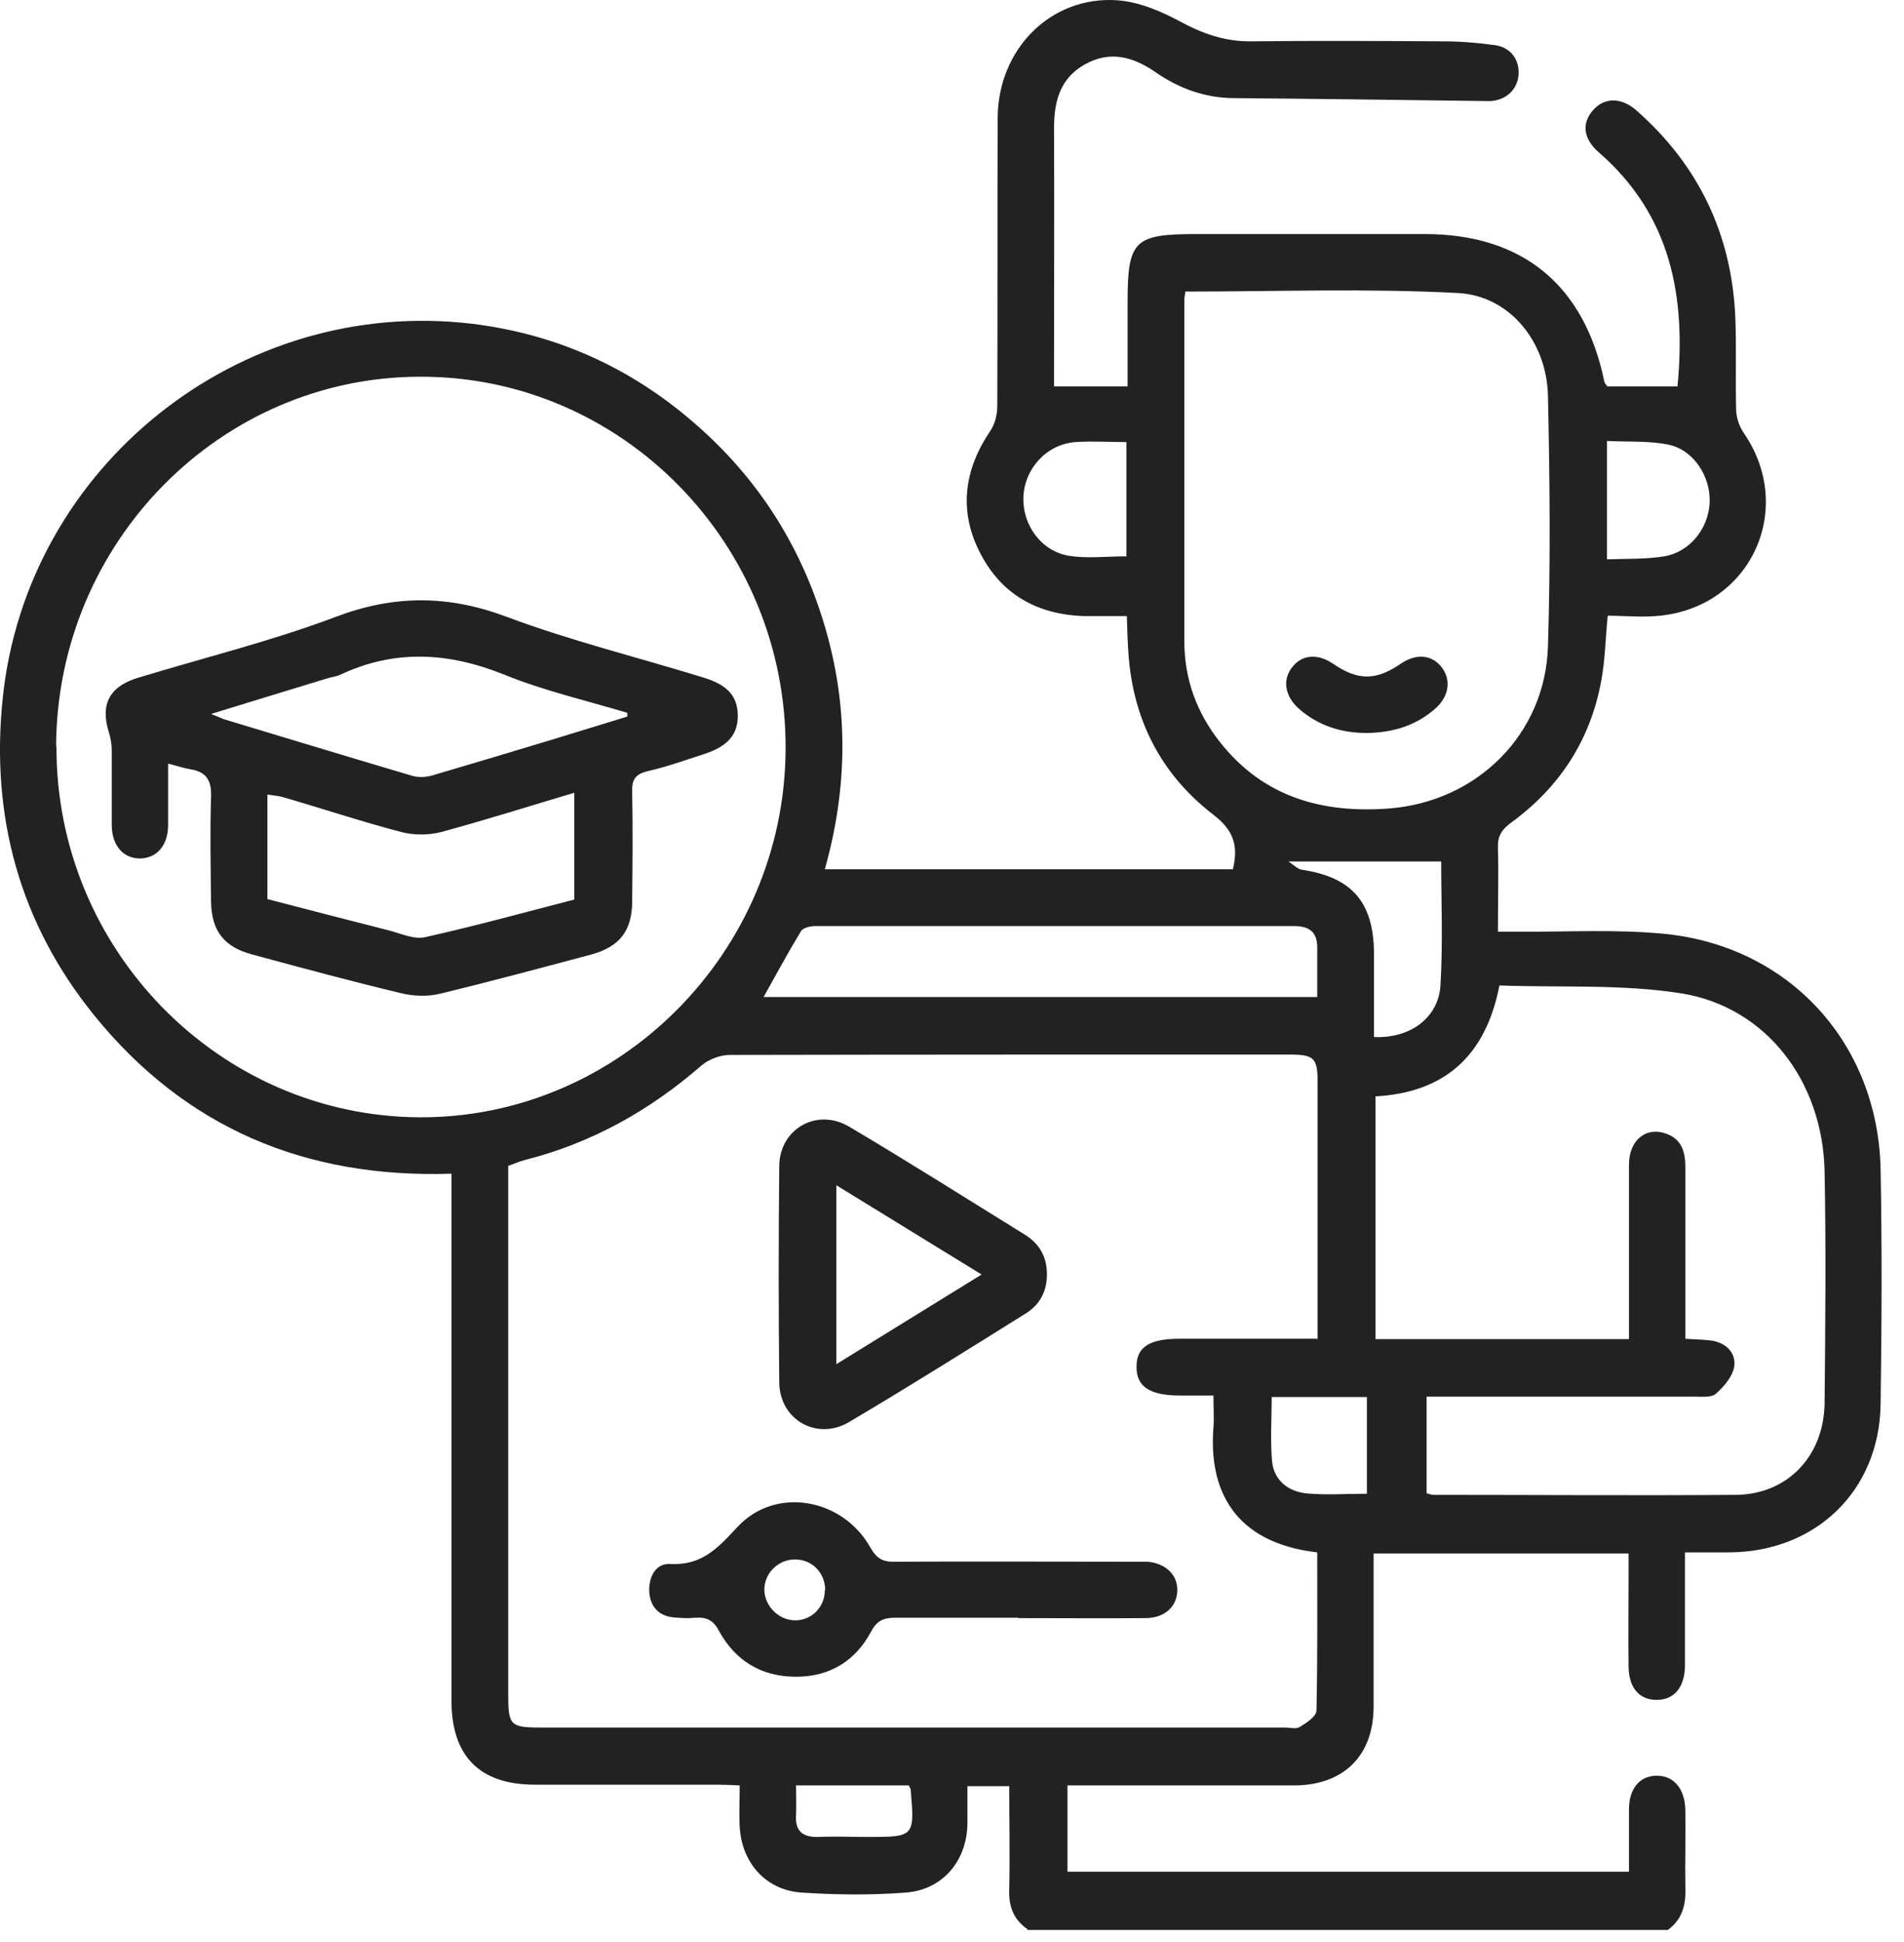 <svg width="51" height="52" viewBox="0 0 51 52" fill="none" xmlns="http://www.w3.org/2000/svg">
<path d="M27.523 51.657C27.143 51.397 27.013 51.037 27.033 50.577C27.053 49.677 27.033 48.767 27.033 47.827H25.913C25.913 48.187 25.913 48.517 25.913 48.847C25.893 49.837 25.243 50.607 24.253 50.677C23.333 50.747 22.403 50.737 21.483 50.677C20.513 50.617 19.863 49.877 19.813 48.907C19.793 48.557 19.813 48.207 19.813 47.807C19.583 47.797 19.403 47.787 19.223 47.787C17.593 47.787 15.963 47.787 14.323 47.787C12.853 47.787 12.093 47.027 12.093 45.537C12.093 41.047 12.093 36.547 12.093 32.057C12.093 31.857 12.093 31.657 12.093 31.427C8.183 31.557 4.963 30.197 2.523 27.187C0.523 24.717 -0.257 21.847 0.073 18.697C0.713 12.487 6.413 7.937 12.623 8.667C14.873 8.937 16.863 9.827 18.573 11.307C20.273 12.767 21.443 14.587 22.083 16.737C22.733 18.907 22.713 21.077 22.093 23.277H33.023C33.173 22.657 33.053 22.237 32.503 21.817C31.083 20.727 30.333 19.237 30.223 17.447C30.203 17.147 30.193 16.847 30.183 16.497C29.783 16.497 29.413 16.497 29.043 16.497C27.773 16.457 26.803 15.907 26.233 14.767C25.673 13.647 25.833 12.557 26.533 11.527C26.653 11.347 26.713 11.097 26.713 10.877C26.723 8.307 26.713 5.727 26.723 3.157C26.733 1.307 28.153 -0.113 29.923 0.007C30.503 0.047 31.093 0.297 31.613 0.577C32.223 0.907 32.823 1.117 33.523 1.107C35.243 1.087 36.953 1.097 38.673 1.107C39.123 1.107 39.583 1.147 40.033 1.207C40.473 1.267 40.713 1.607 40.673 2.027C40.633 2.427 40.303 2.707 39.873 2.707C37.603 2.677 35.333 2.647 33.063 2.627C32.283 2.627 31.573 2.367 30.943 1.927C30.343 1.517 29.733 1.347 29.053 1.727C28.383 2.107 28.233 2.727 28.233 3.447C28.243 5.587 28.233 7.717 28.233 9.857V10.347H30.203C30.203 9.567 30.203 8.837 30.203 8.107C30.203 6.437 30.373 6.267 32.053 6.267C34.093 6.267 36.123 6.267 38.163 6.267C40.783 6.267 42.443 7.637 42.973 10.217C42.973 10.247 43.003 10.277 43.053 10.347H44.933C45.163 7.947 44.763 5.767 42.833 4.087C42.403 3.717 42.363 3.297 42.673 2.947C42.973 2.607 43.423 2.597 43.833 2.957C45.513 4.437 46.393 6.297 46.483 8.527C46.513 9.337 46.483 10.147 46.503 10.947C46.503 11.167 46.583 11.407 46.703 11.587C48.103 13.607 46.913 16.237 44.463 16.487C44.003 16.537 43.533 16.487 43.063 16.487C43.003 17.117 42.993 17.677 42.893 18.217C42.603 19.817 41.773 21.087 40.463 22.037C40.223 22.217 40.113 22.387 40.123 22.697C40.143 23.417 40.123 24.137 40.123 24.947C40.323 24.947 40.493 24.947 40.673 24.947C41.983 24.957 43.303 24.877 44.603 25.007C47.943 25.347 50.303 27.947 50.373 31.307C50.413 33.407 50.403 35.517 50.373 37.617C50.333 39.917 48.643 41.547 46.333 41.567C45.953 41.567 45.573 41.567 45.133 41.567C45.133 42.357 45.133 43.097 45.133 43.827C45.133 44.097 45.133 44.367 45.133 44.637C45.113 45.197 44.833 45.517 44.373 45.517C43.913 45.517 43.633 45.197 43.623 44.637C43.613 43.817 43.623 42.987 43.623 42.167C43.623 41.987 43.623 41.807 43.623 41.597H36.793C36.793 41.767 36.793 41.947 36.793 42.117C36.793 43.307 36.793 44.507 36.793 45.697C36.793 47.007 35.993 47.797 34.683 47.807C32.853 47.807 31.013 47.807 29.183 47.807C29.003 47.807 28.813 47.807 28.593 47.807V50.117H43.633C43.633 49.557 43.633 49.007 43.633 48.457C43.633 47.897 43.913 47.557 44.363 47.547C44.823 47.537 45.133 47.887 45.143 48.467C45.153 49.157 45.133 49.847 45.143 50.537C45.163 50.997 45.063 51.397 44.673 51.677H27.513L27.523 51.657ZM35.293 35.877C35.293 33.527 35.293 31.257 35.293 28.987C35.293 28.327 35.203 28.237 34.533 28.237C29.533 28.237 24.543 28.237 19.543 28.247C19.293 28.247 18.983 28.367 18.793 28.527C17.403 29.737 15.833 30.617 14.033 31.067C13.893 31.107 13.763 31.167 13.613 31.217C13.613 31.417 13.613 31.587 13.613 31.747C13.613 36.287 13.613 40.827 13.613 45.367C13.613 46.197 13.663 46.257 14.493 46.257C21.133 46.257 27.783 46.257 34.423 46.257C34.553 46.257 34.723 46.307 34.823 46.237C35.003 46.127 35.263 45.957 35.263 45.797C35.293 44.387 35.283 42.977 35.283 41.567C33.033 41.307 32.373 39.867 32.503 38.227C32.523 37.957 32.503 37.677 32.503 37.367C32.143 37.367 31.873 37.367 31.613 37.367C30.793 37.367 30.433 37.127 30.443 36.587C30.443 36.067 30.793 35.847 31.593 35.847C32.803 35.847 34.013 35.847 35.283 35.847L35.293 35.877ZM1.513 19.987C1.493 25.417 5.863 29.887 11.233 29.917C16.583 29.947 21.013 25.497 21.043 20.067C21.073 14.577 16.673 10.077 11.263 10.087C5.903 10.087 1.523 14.527 1.503 19.987H1.513ZM43.633 35.847C43.633 35.637 43.633 35.457 43.633 35.277C43.633 33.917 43.633 32.557 43.633 31.187C43.633 30.527 44.093 30.157 44.633 30.357C45.053 30.507 45.143 30.857 45.143 31.247C45.143 32.597 45.143 33.937 45.143 35.287C45.143 35.467 45.143 35.647 45.143 35.847C45.423 35.867 45.643 35.867 45.853 35.897C46.233 35.957 46.503 36.227 46.453 36.587C46.413 36.847 46.183 37.127 45.963 37.317C45.843 37.427 45.583 37.397 45.383 37.397C43.183 37.397 40.973 37.397 38.773 37.397H38.213V39.987C38.303 40.007 38.353 40.027 38.393 40.027C41.103 40.027 43.813 40.047 46.513 40.027C47.883 40.007 48.853 38.987 48.873 37.577C48.893 35.507 48.913 33.437 48.873 31.367C48.823 28.947 47.303 26.957 45.023 26.597C43.433 26.347 41.783 26.447 40.163 26.387C39.793 28.297 38.673 29.257 36.843 29.357V35.857H43.633V35.847ZM31.753 7.807C31.743 7.877 31.723 7.957 31.723 8.037C31.723 11.077 31.723 14.127 31.723 17.167C31.723 18.177 32.053 19.087 32.683 19.877C33.843 21.347 35.423 21.787 37.223 21.647C39.573 21.457 41.393 19.657 41.463 17.307C41.533 15.077 41.513 12.837 41.463 10.597C41.433 9.167 40.453 7.927 39.063 7.847C36.643 7.717 34.203 7.807 31.753 7.807ZM35.283 26.707C35.283 26.257 35.283 25.827 35.283 25.397C35.293 24.967 35.083 24.797 34.663 24.797C30.393 24.797 26.123 24.797 21.843 24.797C21.713 24.797 21.513 24.837 21.453 24.937C21.113 25.497 20.793 26.087 20.453 26.697H35.273L35.283 26.707ZM36.793 27.767C37.753 27.817 38.523 27.267 38.583 26.397C38.653 25.267 38.603 24.117 38.603 23.067H34.513C34.663 23.167 34.753 23.267 34.863 23.287C36.213 23.487 36.793 24.157 36.803 25.517C36.803 26.267 36.803 27.017 36.803 27.767H36.793ZM30.173 14.917V11.837C29.703 11.837 29.253 11.807 28.803 11.837C28.033 11.897 27.443 12.547 27.413 13.307C27.383 14.067 27.903 14.777 28.663 14.887C29.133 14.957 29.623 14.897 30.163 14.897L30.173 14.917ZM43.043 14.977C43.573 14.957 44.083 14.977 44.573 14.897C45.253 14.787 45.753 14.167 45.793 13.477C45.833 12.777 45.373 12.047 44.693 11.907C44.163 11.797 43.603 11.837 43.043 11.807V14.977ZM34.063 37.407C34.063 37.997 34.023 38.567 34.073 39.127C34.123 39.637 34.503 39.937 34.993 39.987C35.523 40.037 36.053 39.997 36.613 39.997V37.407H34.053H34.063ZM21.323 47.797C21.323 48.097 21.333 48.347 21.323 48.597C21.293 49.037 21.503 49.197 21.923 49.187C22.363 49.167 22.793 49.187 23.233 49.187C24.493 49.187 24.503 49.187 24.393 47.917C24.393 47.887 24.363 47.857 24.343 47.807H21.333L21.323 47.797Z" fill="#222222"/>
<path d="M28.043 34.127C28.043 34.587 27.843 34.947 27.463 35.177C25.893 36.157 24.333 37.137 22.743 38.077C21.883 38.587 20.883 38.017 20.873 37.017C20.853 35.087 20.853 33.157 20.873 31.217C20.883 30.227 21.883 29.657 22.743 30.167C24.333 31.107 25.893 32.097 27.463 33.067C27.843 33.307 28.043 33.657 28.043 34.117V34.127ZM26.293 34.127C24.953 33.307 23.693 32.527 22.403 31.737V36.527C23.703 35.727 24.963 34.947 26.293 34.127Z" fill="#222222"/>
<path d="M27.283 43.317C26.193 43.317 25.093 43.317 24.003 43.317C23.693 43.317 23.503 43.367 23.333 43.687C22.913 44.477 22.223 44.897 21.323 44.897C20.403 44.897 19.703 44.477 19.263 43.677C19.113 43.387 18.933 43.297 18.633 43.317C18.433 43.337 18.233 43.327 18.033 43.307C17.643 43.267 17.423 43.017 17.393 42.647C17.363 42.247 17.553 41.857 17.943 41.877C18.793 41.927 19.223 41.457 19.753 40.887C20.773 39.787 22.573 40.117 23.313 41.437C23.483 41.737 23.653 41.827 23.973 41.817C26.073 41.807 28.183 41.817 30.283 41.817C30.433 41.817 30.583 41.817 30.733 41.817C31.233 41.857 31.563 42.187 31.533 42.617C31.513 43.027 31.193 43.317 30.703 43.327C29.563 43.337 28.413 43.327 27.273 43.327L27.283 43.317ZM22.103 42.577C22.103 42.127 21.773 41.777 21.333 41.757C20.873 41.737 20.483 42.097 20.473 42.557C20.473 42.997 20.853 43.387 21.303 43.387C21.743 43.387 22.093 43.027 22.093 42.587L22.103 42.577Z" fill="#222222"/>
<path d="M4.503 20.437C4.503 21.017 4.503 21.557 4.503 22.087C4.503 22.637 4.203 22.977 3.753 22.987C3.303 22.987 3.003 22.647 2.993 22.107C2.993 21.437 2.993 20.757 2.993 20.087C2.993 19.927 2.963 19.757 2.913 19.597C2.683 18.857 2.933 18.377 3.703 18.147C5.473 17.607 7.273 17.167 8.993 16.517C10.553 15.927 12.003 15.927 13.573 16.517C15.283 17.157 17.073 17.597 18.823 18.137C19.493 18.337 19.753 18.637 19.763 19.157C19.763 19.677 19.493 19.987 18.843 20.197C18.343 20.357 17.853 20.537 17.353 20.647C17.023 20.727 16.923 20.867 16.933 21.197C16.953 22.177 16.943 23.147 16.933 24.127C16.933 24.917 16.603 25.347 15.843 25.557C14.493 25.917 13.153 26.277 11.793 26.607C11.463 26.687 11.083 26.677 10.753 26.597C9.413 26.277 8.083 25.917 6.753 25.557C6.003 25.357 5.663 24.927 5.653 24.137C5.643 23.207 5.623 22.287 5.653 21.357C5.673 20.897 5.533 20.667 5.093 20.597C4.913 20.567 4.743 20.507 4.503 20.447V20.437ZM7.173 24.077C8.253 24.357 9.323 24.637 10.393 24.907C10.713 24.987 11.073 25.157 11.373 25.097C12.723 24.797 14.063 24.427 15.383 24.087V21.227C14.173 21.587 13.003 21.957 11.823 22.277C11.483 22.367 11.083 22.367 10.743 22.277C9.673 21.997 8.623 21.647 7.553 21.337C7.433 21.307 7.313 21.297 7.163 21.277V24.087L7.173 24.077ZM16.803 19.197C16.803 19.197 16.803 19.127 16.803 19.087C15.703 18.757 14.573 18.497 13.513 18.067C12.023 17.467 10.583 17.377 9.113 18.067C9.023 18.107 8.923 18.127 8.823 18.147C7.803 18.457 6.793 18.767 5.653 19.117C5.853 19.197 5.923 19.227 5.993 19.257C7.683 19.767 9.363 20.277 11.053 20.777C11.233 20.827 11.453 20.807 11.633 20.747C12.693 20.437 13.753 20.117 14.813 19.797C15.473 19.597 16.143 19.387 16.803 19.187V19.197Z" fill="#222222"/>
<path d="M36.613 19.627C35.933 19.627 35.323 19.437 34.803 18.987C34.423 18.657 34.343 18.217 34.603 17.877C34.863 17.527 35.293 17.487 35.713 17.777C36.373 18.227 36.853 18.227 37.513 17.777C37.933 17.487 38.363 17.527 38.623 17.877C38.873 18.207 38.813 18.637 38.463 18.957C37.943 19.427 37.313 19.617 36.613 19.627Z" fill="#222222"/>
</svg>
